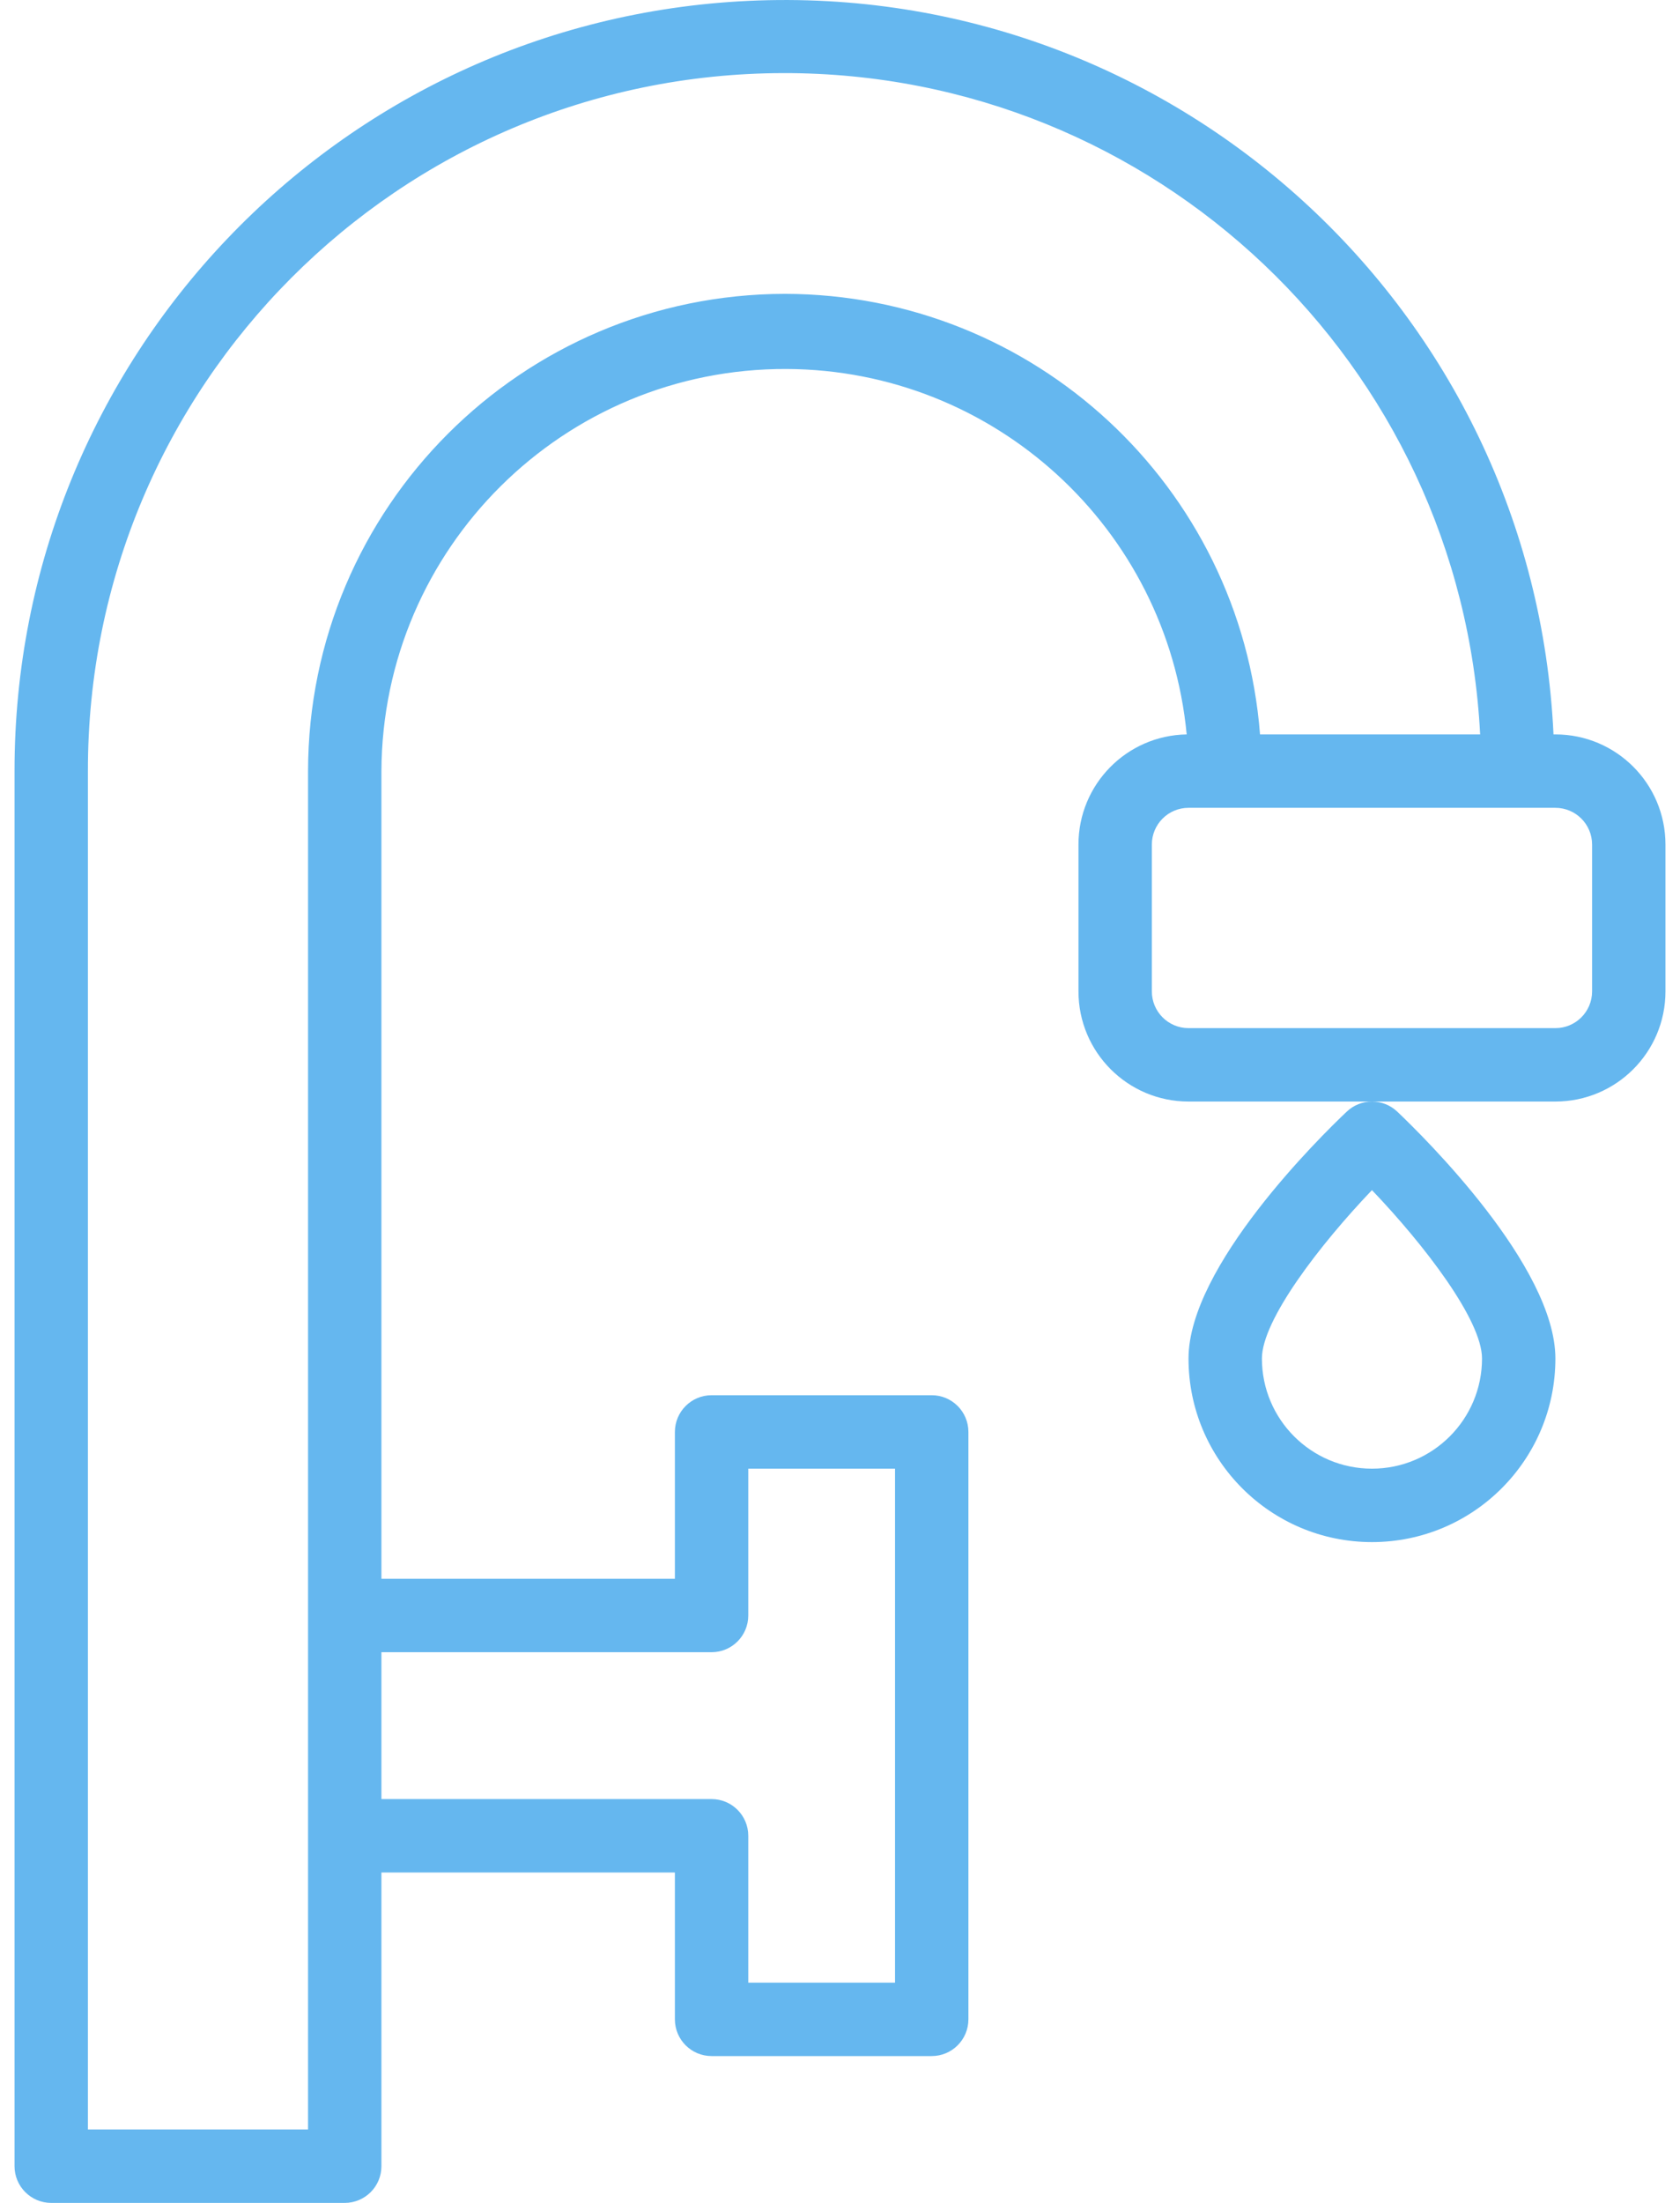 <svg width="58" height="76" viewBox="0 0 58 76" fill="none" xmlns="http://www.w3.org/2000/svg">
<path d="M53.698 25.337H53.633C52.947 10.673 40.502 -0.657 25.838 0.03C11.649 0.694 0.49 12.399 0.502 26.604V74.734C0.502 75.433 1.069 76 1.769 76H11.901C12.601 76 13.168 75.433 13.168 74.734V64.601H23.3V69.667C23.3 70.367 23.867 70.934 24.567 70.934H32.166C32.866 70.934 33.433 70.367 33.433 69.667V49.402C33.433 48.703 32.866 48.135 32.166 48.135H24.567C23.867 48.135 23.3 48.703 23.3 49.402V54.468H13.168V26.604C13.2 18.909 19.464 12.698 27.159 12.73C34.317 12.761 40.288 18.211 40.969 25.337C38.895 25.372 37.232 27.063 37.233 29.137V34.203C37.233 36.302 38.934 38.003 41.032 38.003H47.365H53.698C55.797 38.003 57.498 36.302 57.498 34.203V29.137C57.498 27.038 55.797 25.337 53.698 25.337ZM24.567 57.001C25.266 57.001 25.833 56.434 25.833 55.735V50.669H30.9V68.401H25.833V63.334C25.833 62.635 25.266 62.068 24.567 62.068H13.168V57.001H24.567ZM27.1 10.138C18.011 10.149 10.645 17.514 10.635 26.604V73.467H3.035V26.604C3.017 13.322 13.768 2.54 27.05 2.522C39.865 2.504 50.443 12.539 51.1 25.337H43.501C42.834 16.769 35.694 10.152 27.1 10.138ZM54.965 34.203C54.965 34.903 54.398 35.47 53.698 35.47H41.032C40.333 35.47 39.766 34.903 39.766 34.203V29.137C39.766 28.437 40.333 27.87 41.032 27.87H53.698C54.398 27.87 54.965 28.437 54.965 29.137V34.203Z" fill="#65B7EF"/>
<path d="M41.032 46.869C41.032 50.366 43.868 53.202 47.365 53.202C50.863 53.202 53.698 50.366 53.698 46.869C53.698 43.687 49.149 39.215 48.237 38.35C48.001 38.127 47.69 38.003 47.365 38.003C47.042 38.003 46.731 38.128 46.496 38.35C45.582 39.215 41.032 43.687 41.032 46.869ZM51.165 46.869C51.165 48.967 49.464 50.669 47.365 50.669C45.267 50.669 43.566 48.967 43.566 46.869C43.566 45.54 45.572 42.935 47.365 41.059C49.16 42.934 51.165 45.538 51.165 46.869Z" fill="#65B7EF"/>
</svg>

